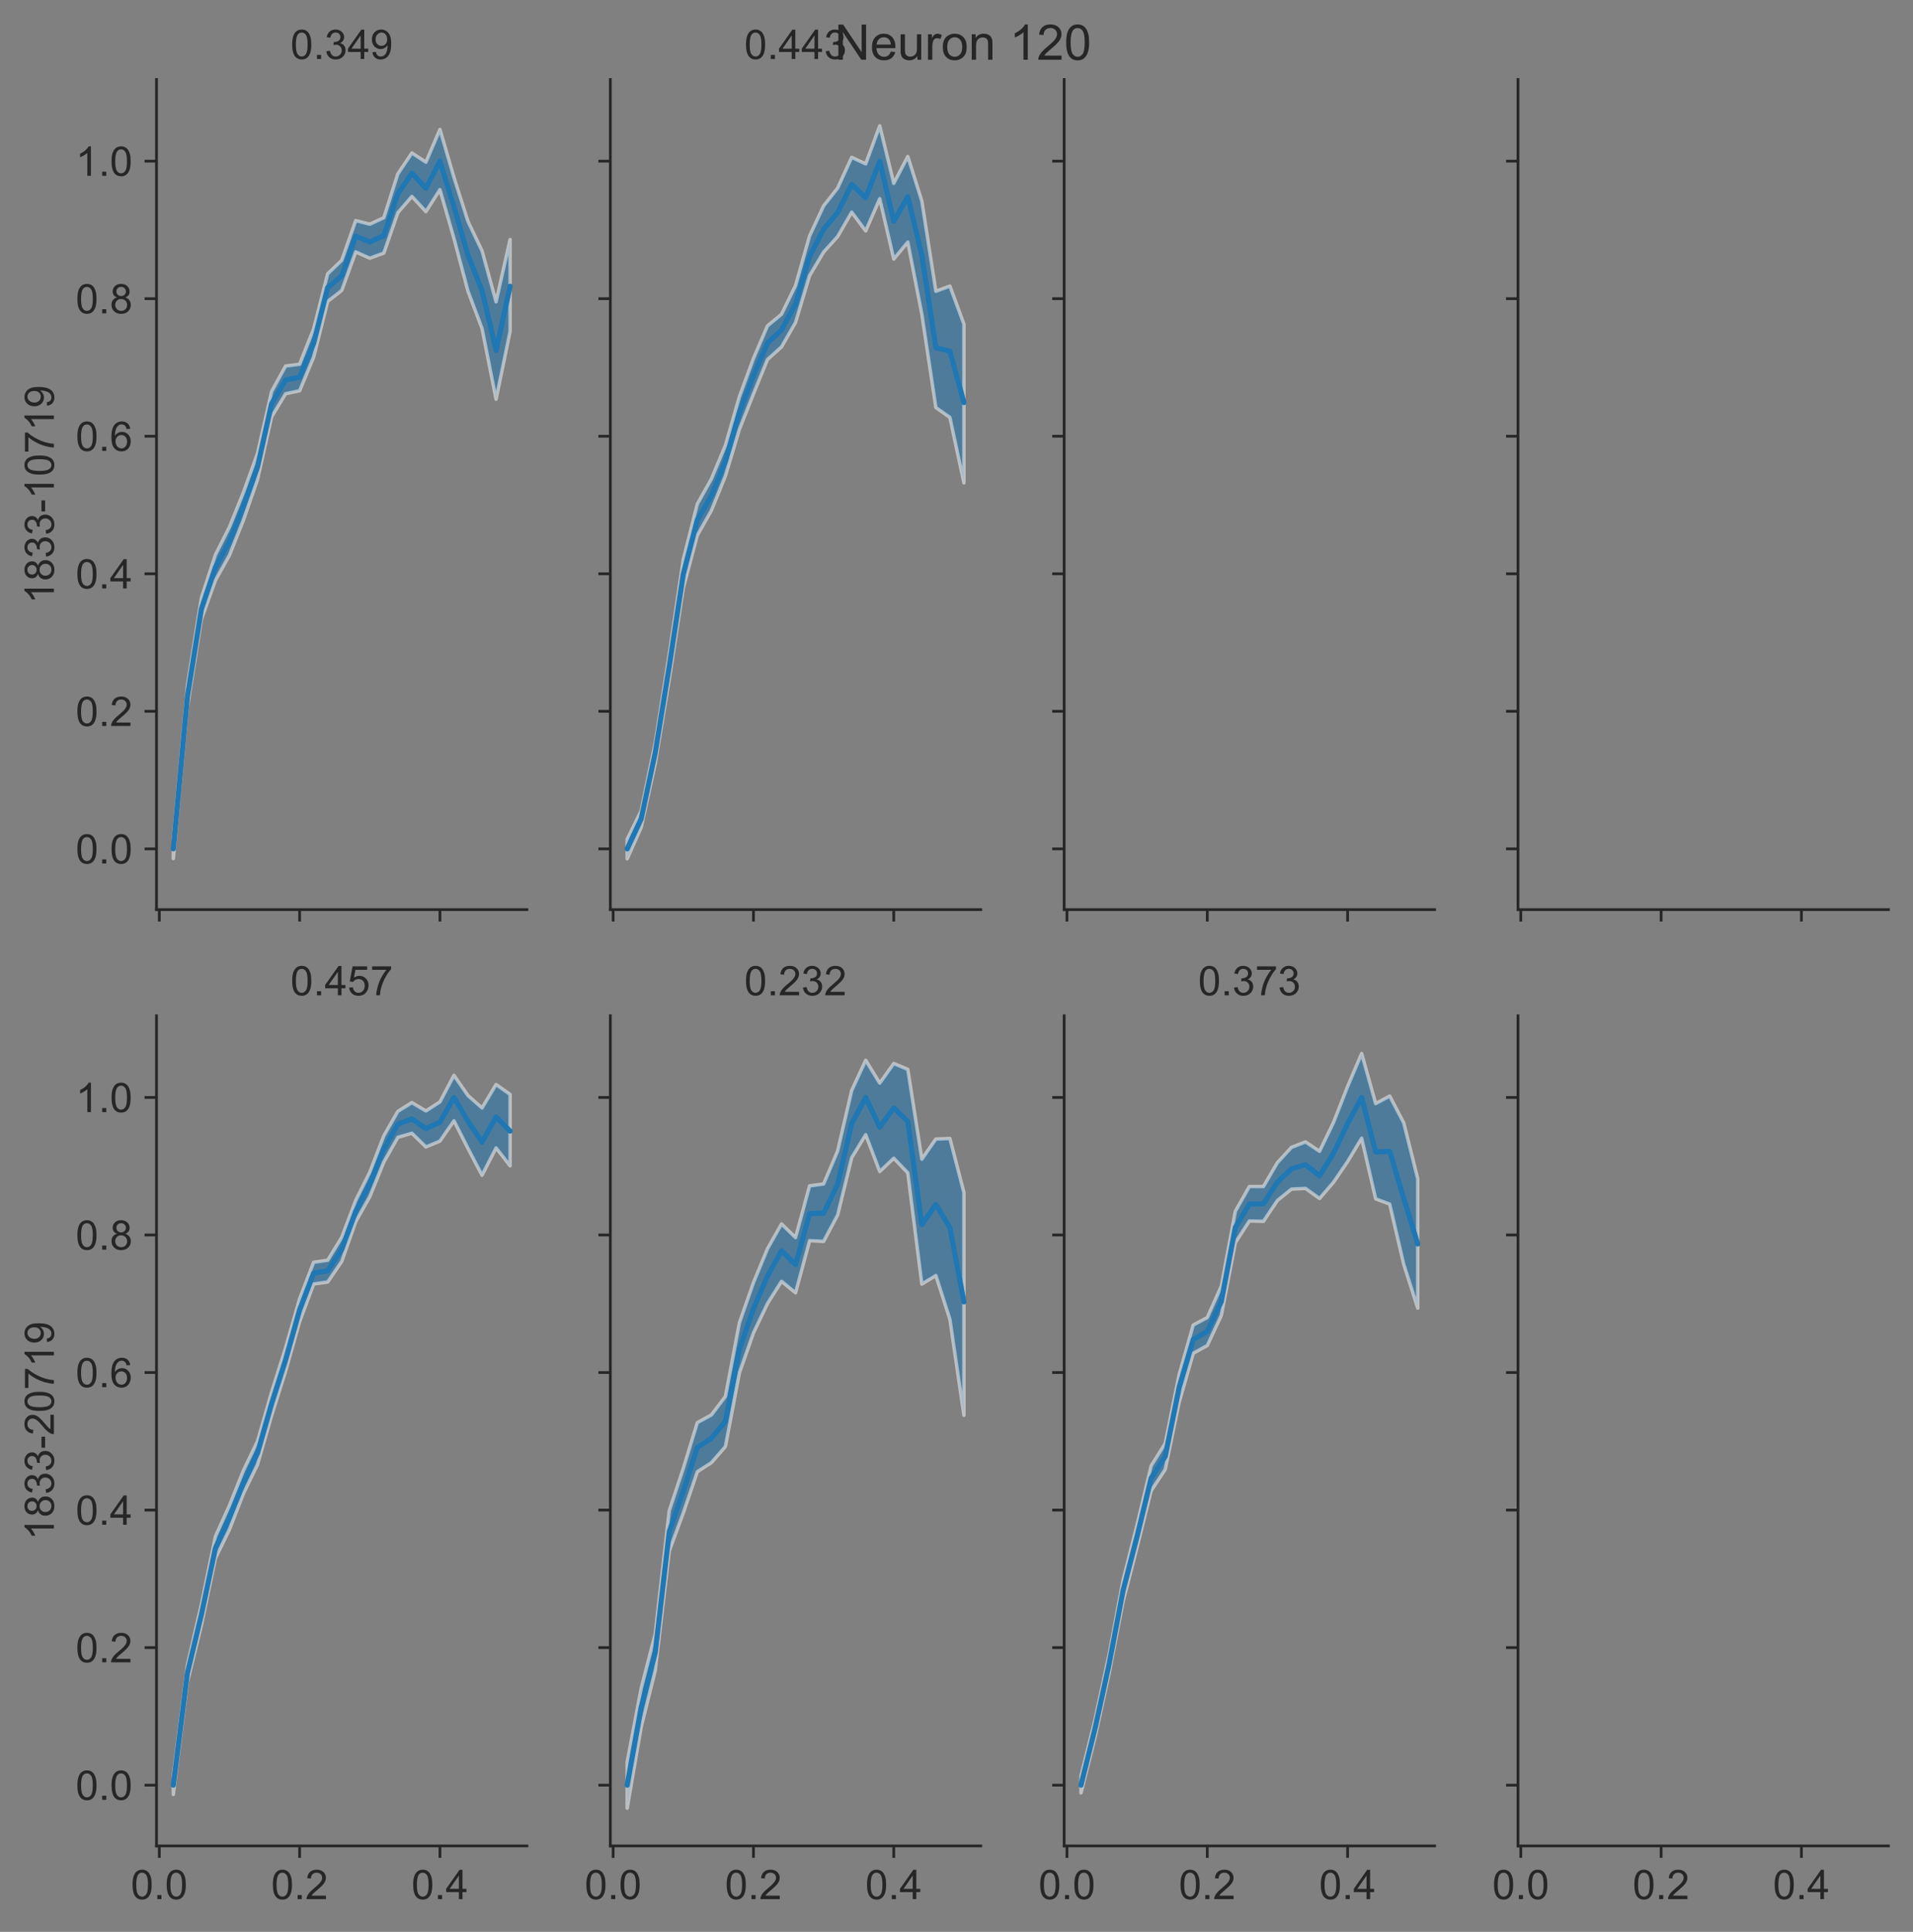 <?xml version="1.0" encoding="utf-8" standalone="no"?>
<!DOCTYPE svg PUBLIC "-//W3C//DTD SVG 1.1//EN"
  "http://www.w3.org/Graphics/SVG/1.1/DTD/svg11.dtd">
<!-- Created with matplotlib (https://matplotlib.org/) -->
<svg height="565.854pt" version="1.1" viewBox="0 0 560.515 565.854" width="560.515pt" xmlns="http://www.w3.org/2000/svg" xmlns:xlink="http://www.w3.org/1999/xlink">
 <rect x="0" y="0" width="560.515" height="565.854" fill="#808080" stroke="none"/>
 <defs>
  <style type="text/css">
*{stroke-linecap:butt;stroke-linejoin:round;}
  </style>
 </defs>
 <g id="figure_1">
  <g id="patch_1">
   <path d="M 0 565.854 
L 560.515 565.854 
L 560.515 0 
L 0 0 
z
" style="fill:none;"/>
  </g>
  <g id="axes_1">
   <g id="patch_2">
    <path d="M 45.854 266.43 
L 154.394 266.43 
L 154.394 23.28 
L 45.854 23.28 
z
" style="fill:none;"/>
   </g>
   <g id="matplotlib.axis_1">
    <g id="xtick_1">
     <g id="line2d_1">
      <defs>
       <path d="M 0 0 
L 0 3.5 
" id="mfa18baadea" style="stroke:#262626;stroke-width:0.8;"/>
      </defs>
      <g>
       <use style="fill:#262626;stroke:#262626;stroke-width:0.8;" x="46.677" xlink:href="#mfa18baadea" y="266.43"/>
      </g>
     </g>
    </g>
    <g id="xtick_2">
     <g id="line2d_2">
      <g>
       <use style="fill:#262626;stroke:#262626;stroke-width:0.8;" x="87.79" xlink:href="#mfa18baadea" y="266.43"/>
      </g>
     </g>
    </g>
    <g id="xtick_3">
     <g id="line2d_3">
      <g>
       <use style="fill:#262626;stroke:#262626;stroke-width:0.8;" x="128.904" xlink:href="#mfa18baadea" y="266.43"/>
      </g>
     </g>
    </g>
   </g>
   <g id="matplotlib.axis_2">
    <g id="ytick_1">
     <g id="line2d_4">
      <defs>
       <path d="M 0 0 
L -3.5 0 
" id="m2b0fa748bd" style="stroke:#262626;stroke-width:0.8;"/>
      </defs>
      <g>
       <use style="fill:#262626;stroke:#262626;stroke-width:0.8;" x="45.854" xlink:href="#m2b0fa748bd" y="248.636"/>
      </g>
     </g>
     <g id="text_1">
      <!-- 0.0 -->
      <defs>
       <path d="M 4.156 35.297 
Q 4.156 48 6.766 55.734 
Q 9.375 63.484 14.516 67.672 
Q 19.672 71.875 27.484 71.875 
Q 33.25 71.875 37.594 69.547 
Q 41.938 67.234 44.766 62.859 
Q 47.609 58.5 49.219 52.219 
Q 50.828 45.953 50.828 35.297 
Q 50.828 22.703 48.234 14.969 
Q 45.656 7.234 40.5 3 
Q 35.359 -1.219 27.484 -1.219 
Q 17.141 -1.219 11.234 6.203 
Q 4.156 15.141 4.156 35.297 
z
M 13.188 35.297 
Q 13.188 17.672 17.312 11.828 
Q 21.438 6 27.484 6 
Q 33.547 6 37.672 11.859 
Q 41.797 17.719 41.797 35.297 
Q 41.797 52.984 37.672 58.781 
Q 33.547 64.594 27.391 64.594 
Q 21.344 64.594 17.719 59.469 
Q 13.188 52.938 13.188 35.297 
z
" id="ArialMT-48"/>
       <path d="M 9.078 0 
L 9.078 10.016 
L 19.094 10.016 
L 19.094 0 
z
" id="ArialMT-46"/>
      </defs>
      <g style="fill:#262626;" transform="translate(22.174 252.931)scale(0.12 -0.12)">
       <use xlink:href="#ArialMT-48"/>
       <use x="55.615" xlink:href="#ArialMT-46"/>
       <use x="83.398" xlink:href="#ArialMT-48"/>
      </g>
     </g>
    </g>
    <g id="ytick_2">
     <g id="line2d_5">
      <g>
       <use style="fill:#262626;stroke:#262626;stroke-width:0.8;" x="45.854" xlink:href="#m2b0fa748bd" y="208.349"/>
      </g>
     </g>
     <g id="text_2">
      <!-- 0.2 -->
      <defs>
       <path d="M 50.344 8.453 
L 50.344 0 
L 3.031 0 
Q 2.938 3.172 4.047 6.109 
Q 5.859 10.938 9.828 15.625 
Q 13.812 20.312 21.344 26.469 
Q 33.016 36.031 37.109 41.625 
Q 41.219 47.219 41.219 52.203 
Q 41.219 57.422 37.469 61 
Q 33.734 64.594 27.734 64.594 
Q 21.391 64.594 17.578 60.781 
Q 13.766 56.984 13.719 50.25 
L 4.688 51.172 
Q 5.609 61.281 11.656 66.578 
Q 17.719 71.875 27.938 71.875 
Q 38.234 71.875 44.234 66.156 
Q 50.25 60.453 50.25 52 
Q 50.25 47.703 48.484 43.547 
Q 46.734 39.406 42.656 34.812 
Q 38.578 30.219 29.109 22.219 
Q 21.188 15.578 18.938 13.203 
Q 16.703 10.844 15.234 8.453 
z
" id="ArialMT-50"/>
      </defs>
      <g style="fill:#262626;" transform="translate(22.174 212.644)scale(0.12 -0.12)">
       <use xlink:href="#ArialMT-48"/>
       <use x="55.615" xlink:href="#ArialMT-46"/>
       <use x="83.398" xlink:href="#ArialMT-50"/>
      </g>
     </g>
    </g>
    <g id="ytick_3">
     <g id="line2d_6">
      <g>
       <use style="fill:#262626;stroke:#262626;stroke-width:0.8;" x="45.854" xlink:href="#m2b0fa748bd" y="168.062"/>
      </g>
     </g>
     <g id="text_3">
      <!-- 0.4 -->
      <defs>
       <path d="M 32.328 0 
L 32.328 17.141 
L 1.266 17.141 
L 1.266 25.203 
L 33.938 71.578 
L 41.109 71.578 
L 41.109 25.203 
L 50.781 25.203 
L 50.781 17.141 
L 41.109 17.141 
L 41.109 0 
z
M 32.328 25.203 
L 32.328 57.469 
L 9.906 25.203 
z
" id="ArialMT-52"/>
      </defs>
      <g style="fill:#262626;" transform="translate(22.174 172.357)scale(0.12 -0.12)">
       <use xlink:href="#ArialMT-48"/>
       <use x="55.615" xlink:href="#ArialMT-46"/>
       <use x="83.398" xlink:href="#ArialMT-52"/>
      </g>
     </g>
    </g>
    <g id="ytick_4">
     <g id="line2d_7">
      <g>
       <use style="fill:#262626;stroke:#262626;stroke-width:0.8;" x="45.854" xlink:href="#m2b0fa748bd" y="127.775"/>
      </g>
     </g>
     <g id="text_4">
      <!-- 0.6 -->
      <defs>
       <path d="M 49.75 54.047 
L 41.016 53.375 
Q 39.844 58.547 37.703 60.891 
Q 34.125 64.656 28.906 64.656 
Q 24.703 64.656 21.531 62.312 
Q 17.391 59.281 14.984 53.469 
Q 12.594 47.656 12.5 36.922 
Q 15.672 41.75 20.266 44.094 
Q 24.859 46.438 29.891 46.438 
Q 38.672 46.438 44.844 39.969 
Q 51.031 33.5 51.031 23.25 
Q 51.031 16.5 48.125 10.719 
Q 45.219 4.938 40.141 1.859 
Q 35.062 -1.219 28.609 -1.219 
Q 17.625 -1.219 10.688 6.859 
Q 3.766 14.938 3.766 33.5 
Q 3.766 54.25 11.422 63.672 
Q 18.109 71.875 29.438 71.875 
Q 37.891 71.875 43.281 67.141 
Q 48.688 62.406 49.75 54.047 
z
M 13.875 23.188 
Q 13.875 18.656 15.797 14.5 
Q 17.719 10.359 21.188 8.172 
Q 24.656 6 28.469 6 
Q 34.031 6 38.031 10.484 
Q 42.047 14.984 42.047 22.703 
Q 42.047 30.125 38.078 34.391 
Q 34.125 38.672 28.125 38.672 
Q 22.172 38.672 18.016 34.391 
Q 13.875 30.125 13.875 23.188 
z
" id="ArialMT-54"/>
      </defs>
      <g style="fill:#262626;" transform="translate(22.174 132.069)scale(0.12 -0.12)">
       <use xlink:href="#ArialMT-48"/>
       <use x="55.615" xlink:href="#ArialMT-46"/>
       <use x="83.398" xlink:href="#ArialMT-54"/>
      </g>
     </g>
    </g>
    <g id="ytick_5">
     <g id="line2d_8">
      <g>
       <use style="fill:#262626;stroke:#262626;stroke-width:0.8;" x="45.854" xlink:href="#m2b0fa748bd" y="87.488"/>
      </g>
     </g>
     <g id="text_5">
      <!-- 0.8 -->
      <defs>
       <path d="M 17.672 38.812 
Q 12.203 40.828 9.562 44.531 
Q 6.938 48.25 6.938 53.422 
Q 6.938 61.234 12.547 66.547 
Q 18.172 71.875 27.484 71.875 
Q 36.859 71.875 42.578 66.422 
Q 48.297 60.984 48.297 53.172 
Q 48.297 48.188 45.672 44.5 
Q 43.062 40.828 37.75 38.812 
Q 44.344 36.672 47.781 31.875 
Q 51.219 27.094 51.219 20.453 
Q 51.219 11.281 44.719 5.031 
Q 38.234 -1.219 27.641 -1.219 
Q 17.047 -1.219 10.547 5.047 
Q 4.047 11.328 4.047 20.703 
Q 4.047 27.688 7.594 32.391 
Q 11.141 37.109 17.672 38.812 
z
M 15.922 53.719 
Q 15.922 48.641 19.188 45.406 
Q 22.469 42.188 27.688 42.188 
Q 32.766 42.188 36.016 45.375 
Q 39.266 48.578 39.266 53.219 
Q 39.266 58.062 35.906 61.359 
Q 32.562 64.656 27.594 64.656 
Q 22.562 64.656 19.234 61.422 
Q 15.922 58.203 15.922 53.719 
z
M 13.094 20.656 
Q 13.094 16.891 14.875 13.375 
Q 16.656 9.859 20.172 7.922 
Q 23.688 6 27.734 6 
Q 34.031 6 38.125 10.047 
Q 42.234 14.109 42.234 20.359 
Q 42.234 26.703 38.016 30.859 
Q 33.797 35.016 27.438 35.016 
Q 21.234 35.016 17.156 30.906 
Q 13.094 26.812 13.094 20.656 
z
" id="ArialMT-56"/>
      </defs>
      <g style="fill:#262626;" transform="translate(22.174 91.782)scale(0.12 -0.12)">
       <use xlink:href="#ArialMT-48"/>
       <use x="55.615" xlink:href="#ArialMT-46"/>
       <use x="83.398" xlink:href="#ArialMT-56"/>
      </g>
     </g>
    </g>
    <g id="ytick_6">
     <g id="line2d_9">
      <g>
       <use style="fill:#262626;stroke:#262626;stroke-width:0.8;" x="45.854" xlink:href="#m2b0fa748bd" y="47.201"/>
      </g>
     </g>
     <g id="text_6">
      <!-- 1.0 -->
      <defs>
       <path d="M 37.25 0 
L 28.469 0 
L 28.469 56 
Q 25.297 52.984 20.141 49.953 
Q 14.984 46.922 10.891 45.406 
L 10.891 53.906 
Q 18.266 57.375 23.781 62.297 
Q 29.297 67.234 31.594 71.875 
L 37.25 71.875 
z
" id="ArialMT-49"/>
      </defs>
      <g style="fill:#262626;" transform="translate(22.174 51.495)scale(0.12 -0.12)">
       <use xlink:href="#ArialMT-49"/>
       <use x="55.615" xlink:href="#ArialMT-46"/>
       <use x="83.398" xlink:href="#ArialMT-48"/>
      </g>
     </g>
    </g>
    <g id="text_7">
     <!-- 1833-10719 -->
     <defs>
      <path d="M 4.203 18.891 
L 12.984 20.062 
Q 14.5 12.594 18.141 9.297 
Q 21.781 6 27 6 
Q 33.203 6 37.469 10.297 
Q 41.75 14.594 41.75 20.953 
Q 41.75 27 37.797 30.922 
Q 33.844 34.859 27.734 34.859 
Q 25.25 34.859 21.531 33.891 
L 22.516 41.609 
Q 23.391 41.5 23.922 41.5 
Q 29.547 41.5 34.031 44.422 
Q 38.531 47.359 38.531 53.469 
Q 38.531 58.297 35.25 61.469 
Q 31.984 64.656 26.812 64.656 
Q 21.688 64.656 18.266 61.422 
Q 14.844 58.203 13.875 51.766 
L 5.078 53.328 
Q 6.688 62.156 12.391 67.016 
Q 18.109 71.875 26.609 71.875 
Q 32.469 71.875 37.391 69.359 
Q 42.328 66.844 44.938 62.5 
Q 47.562 58.156 47.562 53.266 
Q 47.562 48.641 45.062 44.828 
Q 42.578 41.016 37.703 38.766 
Q 44.047 37.312 47.562 32.688 
Q 51.078 28.078 51.078 21.141 
Q 51.078 11.766 44.234 5.25 
Q 37.406 -1.266 26.953 -1.266 
Q 17.531 -1.266 11.297 4.344 
Q 5.078 9.969 4.203 18.891 
z
" id="ArialMT-51"/>
      <path d="M 3.172 21.484 
L 3.172 30.328 
L 30.172 30.328 
L 30.172 21.484 
z
" id="ArialMT-45"/>
      <path d="M 4.734 62.203 
L 4.734 70.656 
L 51.078 70.656 
L 51.078 63.812 
Q 44.234 56.547 37.516 44.484 
Q 30.812 32.422 27.156 19.672 
Q 24.516 10.688 23.781 0 
L 14.75 0 
Q 14.891 8.453 18.062 20.406 
Q 21.234 32.375 27.172 43.484 
Q 33.109 54.594 39.797 62.203 
z
" id="ArialMT-55"/>
      <path d="M 5.469 16.547 
L 13.922 17.328 
Q 14.984 11.375 18.016 8.688 
Q 21.047 6 25.781 6 
Q 29.828 6 32.875 7.859 
Q 35.938 9.719 37.891 12.812 
Q 39.844 15.922 41.156 21.188 
Q 42.484 26.469 42.484 31.938 
Q 42.484 32.516 42.438 33.688 
Q 39.797 29.5 35.234 26.875 
Q 30.672 24.266 25.344 24.266 
Q 16.453 24.266 10.297 30.703 
Q 4.156 37.156 4.156 47.703 
Q 4.156 58.594 10.578 65.234 
Q 17 71.875 26.656 71.875 
Q 33.641 71.875 39.422 68.109 
Q 45.219 64.359 48.219 57.391 
Q 51.219 50.438 51.219 37.25 
Q 51.219 23.531 48.234 15.406 
Q 45.266 7.281 39.375 3.031 
Q 33.5 -1.219 25.594 -1.219 
Q 17.188 -1.219 11.859 3.438 
Q 6.547 8.109 5.469 16.547 
z
M 41.453 48.141 
Q 41.453 55.719 37.422 60.156 
Q 33.406 64.594 27.734 64.594 
Q 21.875 64.594 17.531 59.812 
Q 13.188 55.031 13.188 47.406 
Q 13.188 40.578 17.312 36.297 
Q 21.438 32.031 27.484 32.031 
Q 33.594 32.031 37.516 36.297 
Q 41.453 40.578 41.453 48.141 
z
" id="ArialMT-57"/>
     </defs>
     <g style="fill:#262626;" transform="translate(15.789 176.882)rotate(-90)scale(0.12 -0.12)">
      <use xlink:href="#ArialMT-49"/>
      <use x="55.615" xlink:href="#ArialMT-56"/>
      <use x="111.23" xlink:href="#ArialMT-51"/>
      <use x="166.846" xlink:href="#ArialMT-51"/>
      <use x="222.461" xlink:href="#ArialMT-45"/>
      <use x="255.762" xlink:href="#ArialMT-49"/>
      <use x="311.377" xlink:href="#ArialMT-48"/>
      <use x="366.992" xlink:href="#ArialMT-55"/>
      <use x="422.607" xlink:href="#ArialMT-49"/>
      <use x="478.223" xlink:href="#ArialMT-57"/>
     </g>
    </g>
   </g>
   <g id="PolyCollection_1">
    <defs>
     <path d="M 50.788 -320.18 
L 50.788 -314.364 
L 54.899 -358.695 
L 59.011 -384.449 
L 63.122 -395.893 
L 67.233 -403.235 
L 71.345 -413.571 
L 75.456 -425.418 
L 79.568 -443.745 
L 83.679 -450.519 
L 87.79 -451.398 
L 91.902 -461.255 
L 96.013 -477.574 
L 100.124 -480.774 
L 104.236 -492.07 
L 108.347 -490.223 
L 112.458 -491.73 
L 116.57 -503.563 
L 120.681 -508.324 
L 124.793 -503.88 
L 128.904 -510.314 
L 133.015 -496.021 
L 137.127 -480.549 
L 141.238 -469.633 
L 145.349 -448.915 
L 149.461 -468.809 
L 149.461 -495.693 
L 149.461 -495.693 
L 145.349 -477.449 
L 141.238 -492.373 
L 137.127 -500.963 
L 133.015 -513.861 
L 128.904 -527.933 
L 124.793 -518.35 
L 120.681 -521.039 
L 116.57 -514.92 
L 112.458 -502.076 
L 108.347 -500.183 
L 104.236 -501.235 
L 100.124 -489.601 
L 96.013 -485.666 
L 91.902 -469.555 
L 87.79 -459.169 
L 83.679 -458.637 
L 79.568 -451.144 
L 75.456 -433.062 
L 71.345 -421.675 
L 67.233 -411.484 
L 63.122 -403.359 
L 59.011 -390.741 
L 54.899 -364.942 
L 50.788 -320.18 
z
" id="m9101ae2ea9" style="stroke:#ffffff;stroke-opacity:0.5;"/>
    </defs>
    <g clip-path="url(#p9e7a668faa)">
     <use style="fill:#1f77b4;fill-opacity:0.5;stroke:#ffffff;stroke-opacity:0.5;" x="0" xlink:href="#m9101ae2ea9" y="565.854"/>
    </g>
   </g>
   <g id="line2d_10">
    <path clip-path="url(#p9e7a668faa)" d="M 50.788 248.636 
L 54.899 204.126 
L 59.011 178.366 
L 63.122 166.186 
L 67.233 158.548 
L 71.345 148.221 
L 75.456 136.773 
L 79.568 118.279 
L 83.679 111.302 
L 87.79 110.495 
L 91.902 100.536 
L 96.013 84.219 
L 100.124 80.779 
L 104.236 69.195 
L 108.347 70.863 
L 112.458 69.043 
L 116.57 56.756 
L 120.681 50.699 
L 124.793 55.17 
L 128.904 47.201 
L 133.015 60.554 
L 137.127 74.85 
L 141.238 85.073 
L 145.349 102.652 
L 149.461 83.84 
" style="fill:none;stroke:#1f77b4;stroke-linecap:round;stroke-width:1.5;"/>
   </g>
   <g id="patch_3">
    <path d="M 45.854 266.43 
L 45.854 23.28 
" style="fill:none;stroke:#262626;stroke-linecap:square;stroke-linejoin:miter;stroke-width:0.8;"/>
   </g>
   <g id="patch_4">
    <path d="M 45.854 266.43 
L 154.394 266.43 
" style="fill:none;stroke:#262626;stroke-linecap:square;stroke-linejoin:miter;stroke-width:0.8;"/>
   </g>
   <g id="text_8">
    <!-- 0.349 -->
    <g style="fill:#262626;" transform="translate(85.111 17.28)scale(0.12 -0.12)">
     <use xlink:href="#ArialMT-48"/>
     <use x="55.615" xlink:href="#ArialMT-46"/>
     <use x="83.398" xlink:href="#ArialMT-51"/>
     <use x="139.014" xlink:href="#ArialMT-52"/>
     <use x="194.629" xlink:href="#ArialMT-57"/>
    </g>
   </g>
  </g>
  <g id="axes_2">
   <g id="patch_5">
    <path d="M 178.828 266.43 
L 287.368 266.43 
L 287.368 23.28 
L 178.828 23.28 
z
" style="fill:none;"/>
   </g>
   <g id="matplotlib.axis_3">
    <g id="xtick_4">
     <g id="line2d_11">
      <g>
       <use style="fill:#262626;stroke:#262626;stroke-width:0.8;" x="179.65" xlink:href="#mfa18baadea" y="266.43"/>
      </g>
     </g>
    </g>
    <g id="xtick_5">
     <g id="line2d_12">
      <g>
       <use style="fill:#262626;stroke:#262626;stroke-width:0.8;" x="220.764" xlink:href="#mfa18baadea" y="266.43"/>
      </g>
     </g>
    </g>
    <g id="xtick_6">
     <g id="line2d_13">
      <g>
       <use style="fill:#262626;stroke:#262626;stroke-width:0.8;" x="261.878" xlink:href="#mfa18baadea" y="266.43"/>
      </g>
     </g>
    </g>
   </g>
   <g id="matplotlib.axis_4">
    <g id="ytick_7">
     <g id="line2d_14">
      <g>
       <use style="fill:#262626;stroke:#262626;stroke-width:0.8;" x="178.828" xlink:href="#m2b0fa748bd" y="248.636"/>
      </g>
     </g>
    </g>
    <g id="ytick_8">
     <g id="line2d_15">
      <g>
       <use style="fill:#262626;stroke:#262626;stroke-width:0.8;" x="178.828" xlink:href="#m2b0fa748bd" y="208.349"/>
      </g>
     </g>
    </g>
    <g id="ytick_9">
     <g id="line2d_16">
      <g>
       <use style="fill:#262626;stroke:#262626;stroke-width:0.8;" x="178.828" xlink:href="#m2b0fa748bd" y="168.062"/>
      </g>
     </g>
    </g>
    <g id="ytick_10">
     <g id="line2d_17">
      <g>
       <use style="fill:#262626;stroke:#262626;stroke-width:0.8;" x="178.828" xlink:href="#m2b0fa748bd" y="127.775"/>
      </g>
     </g>
    </g>
    <g id="ytick_11">
     <g id="line2d_18">
      <g>
       <use style="fill:#262626;stroke:#262626;stroke-width:0.8;" x="178.828" xlink:href="#m2b0fa748bd" y="87.488"/>
      </g>
     </g>
    </g>
    <g id="ytick_12">
     <g id="line2d_19">
      <g>
       <use style="fill:#262626;stroke:#262626;stroke-width:0.8;" x="178.828" xlink:href="#m2b0fa748bd" y="47.201"/>
      </g>
     </g>
    </g>
   </g>
   <g id="PolyCollection_2">
    <defs>
     <path d="M 183.762 -320.012 
L 183.762 -314.301 
L 187.873 -323.54 
L 191.984 -342.182 
L 196.096 -366.884 
L 200.207 -393.625 
L 204.319 -409.055 
L 208.43 -416.321 
L 212.541 -426.438 
L 216.653 -440.114 
L 220.764 -450.496 
L 224.875 -460.558 
L 228.987 -464.247 
L 233.098 -471.424 
L 237.209 -485.13 
L 241.321 -492.03 
L 245.432 -496.569 
L 249.544 -503.696 
L 253.655 -498.221 
L 257.766 -507.653 
L 261.878 -489.972 
L 265.989 -494.948 
L 270.1 -473.833 
L 274.212 -446.482 
L 278.323 -443.586 
L 282.434 -424.406 
L 282.434 -470.892 
L 282.434 -470.892 
L 278.323 -482.067 
L 274.212 -480.528 
L 270.1 -506.959 
L 265.989 -519.999 
L 261.878 -512.148 
L 257.766 -528.985 
L 253.655 -517.856 
L 249.544 -519.762 
L 245.432 -510.757 
L 241.321 -505.549 
L 237.209 -496.72 
L 233.098 -482.223 
L 228.987 -473.791 
L 224.875 -470.411 
L 220.764 -460.839 
L 216.653 -449.68 
L 212.541 -435.371 
L 208.43 -425.544 
L 204.319 -418.22 
L 200.207 -401.992 
L 196.096 -374.251 
L 191.984 -348.31 
L 187.873 -328.436 
L 183.762 -320.012 
z
" id="ma162f85567" style="stroke:#ffffff;stroke-opacity:0.5;"/>
    </defs>
    <g clip-path="url(#pc5b05f1e20)">
     <use style="fill:#1f77b4;fill-opacity:0.5;stroke:#ffffff;stroke-opacity:0.5;" x="0" xlink:href="#ma162f85567" y="565.854"/>
    </g>
   </g>
   <g id="line2d_20">
    <path clip-path="url(#pc5b05f1e20)" d="M 183.762 248.636 
L 187.873 239.841 
L 191.984 220.464 
L 196.096 195.155 
L 200.207 168.175 
L 204.319 152.295 
L 208.43 145.185 
L 212.541 135.048 
L 216.653 120.871 
L 220.764 109.975 
L 224.875 100.483 
L 228.987 96.651 
L 233.098 89.039 
L 237.209 75.085 
L 241.321 67.159 
L 245.432 62.237 
L 249.544 53.987 
L 253.655 57.928 
L 257.766 47.201 
L 261.878 64.827 
L 265.989 57.622 
L 270.1 74.741 
L 274.212 101.849 
L 278.323 102.899 
L 282.434 117.92 
" style="fill:none;stroke:#1f77b4;stroke-linecap:round;stroke-width:1.5;"/>
   </g>
   <g id="patch_6">
    <path d="M 178.828 266.43 
L 178.828 23.28 
" style="fill:none;stroke:#262626;stroke-linecap:square;stroke-linejoin:miter;stroke-width:0.8;"/>
   </g>
   <g id="patch_7">
    <path d="M 178.828 266.43 
L 287.368 266.43 
" style="fill:none;stroke:#262626;stroke-linecap:square;stroke-linejoin:miter;stroke-width:0.8;"/>
   </g>
   <g id="text_9">
    <!-- 0.443 -->
    <g style="fill:#262626;" transform="translate(218.085 17.28)scale(0.12 -0.12)">
     <use xlink:href="#ArialMT-48"/>
     <use x="55.615" xlink:href="#ArialMT-46"/>
     <use x="83.398" xlink:href="#ArialMT-52"/>
     <use x="139.014" xlink:href="#ArialMT-52"/>
     <use x="194.629" xlink:href="#ArialMT-51"/>
    </g>
   </g>
  </g>
  <g id="axes_3">
   <g id="patch_8">
    <path d="M 311.802 266.43 
L 420.342 266.43 
L 420.342 23.28 
L 311.802 23.28 
z
" style="fill:none;"/>
   </g>
   <g id="matplotlib.axis_5">
    <g id="xtick_7">
     <g id="line2d_21">
      <g>
       <use style="fill:#262626;stroke:#262626;stroke-width:0.8;" x="312.624" xlink:href="#mfa18baadea" y="266.43"/>
      </g>
     </g>
    </g>
    <g id="xtick_8">
     <g id="line2d_22">
      <g>
       <use style="fill:#262626;stroke:#262626;stroke-width:0.8;" x="353.738" xlink:href="#mfa18baadea" y="266.43"/>
      </g>
     </g>
    </g>
    <g id="xtick_9">
     <g id="line2d_23">
      <g>
       <use style="fill:#262626;stroke:#262626;stroke-width:0.8;" x="394.851" xlink:href="#mfa18baadea" y="266.43"/>
      </g>
     </g>
    </g>
   </g>
   <g id="matplotlib.axis_6">
    <g id="ytick_13">
     <g id="line2d_24">
      <g>
       <use style="fill:#262626;stroke:#262626;stroke-width:0.8;" x="311.802" xlink:href="#m2b0fa748bd" y="248.636"/>
      </g>
     </g>
    </g>
    <g id="ytick_14">
     <g id="line2d_25">
      <g>
       <use style="fill:#262626;stroke:#262626;stroke-width:0.8;" x="311.802" xlink:href="#m2b0fa748bd" y="208.349"/>
      </g>
     </g>
    </g>
    <g id="ytick_15">
     <g id="line2d_26">
      <g>
       <use style="fill:#262626;stroke:#262626;stroke-width:0.8;" x="311.802" xlink:href="#m2b0fa748bd" y="168.062"/>
      </g>
     </g>
    </g>
    <g id="ytick_16">
     <g id="line2d_27">
      <g>
       <use style="fill:#262626;stroke:#262626;stroke-width:0.8;" x="311.802" xlink:href="#m2b0fa748bd" y="127.775"/>
      </g>
     </g>
    </g>
    <g id="ytick_17">
     <g id="line2d_28">
      <g>
       <use style="fill:#262626;stroke:#262626;stroke-width:0.8;" x="311.802" xlink:href="#m2b0fa748bd" y="87.488"/>
      </g>
     </g>
    </g>
    <g id="ytick_18">
     <g id="line2d_29">
      <g>
       <use style="fill:#262626;stroke:#262626;stroke-width:0.8;" x="311.802" xlink:href="#m2b0fa748bd" y="47.201"/>
      </g>
     </g>
    </g>
   </g>
   <g id="patch_9">
    <path d="M 311.802 266.43 
L 311.802 23.28 
" style="fill:none;stroke:#262626;stroke-linecap:square;stroke-linejoin:miter;stroke-width:0.8;"/>
   </g>
   <g id="patch_10">
    <path d="M 311.802 266.43 
L 420.342 266.43 
" style="fill:none;stroke:#262626;stroke-linecap:square;stroke-linejoin:miter;stroke-width:0.8;"/>
   </g>
  </g>
  <g id="axes_4">
   <g id="patch_11">
    <path d="M 444.775 266.43 
L 553.315 266.43 
L 553.315 23.28 
L 444.775 23.28 
z
" style="fill:none;"/>
   </g>
   <g id="matplotlib.axis_7">
    <g id="xtick_10">
     <g id="line2d_30">
      <g>
       <use style="fill:#262626;stroke:#262626;stroke-width:0.8;" x="445.598" xlink:href="#mfa18baadea" y="266.43"/>
      </g>
     </g>
    </g>
    <g id="xtick_11">
     <g id="line2d_31">
      <g>
       <use style="fill:#262626;stroke:#262626;stroke-width:0.8;" x="486.711" xlink:href="#mfa18baadea" y="266.43"/>
      </g>
     </g>
    </g>
    <g id="xtick_12">
     <g id="line2d_32">
      <g>
       <use style="fill:#262626;stroke:#262626;stroke-width:0.8;" x="527.825" xlink:href="#mfa18baadea" y="266.43"/>
      </g>
     </g>
    </g>
   </g>
   <g id="matplotlib.axis_8">
    <g id="ytick_19">
     <g id="line2d_33">
      <g>
       <use style="fill:#262626;stroke:#262626;stroke-width:0.8;" x="444.775" xlink:href="#m2b0fa748bd" y="248.636"/>
      </g>
     </g>
    </g>
    <g id="ytick_20">
     <g id="line2d_34">
      <g>
       <use style="fill:#262626;stroke:#262626;stroke-width:0.8;" x="444.775" xlink:href="#m2b0fa748bd" y="208.349"/>
      </g>
     </g>
    </g>
    <g id="ytick_21">
     <g id="line2d_35">
      <g>
       <use style="fill:#262626;stroke:#262626;stroke-width:0.8;" x="444.775" xlink:href="#m2b0fa748bd" y="168.062"/>
      </g>
     </g>
    </g>
    <g id="ytick_22">
     <g id="line2d_36">
      <g>
       <use style="fill:#262626;stroke:#262626;stroke-width:0.8;" x="444.775" xlink:href="#m2b0fa748bd" y="127.775"/>
      </g>
     </g>
    </g>
    <g id="ytick_23">
     <g id="line2d_37">
      <g>
       <use style="fill:#262626;stroke:#262626;stroke-width:0.8;" x="444.775" xlink:href="#m2b0fa748bd" y="87.488"/>
      </g>
     </g>
    </g>
    <g id="ytick_24">
     <g id="line2d_38">
      <g>
       <use style="fill:#262626;stroke:#262626;stroke-width:0.8;" x="444.775" xlink:href="#m2b0fa748bd" y="47.201"/>
      </g>
     </g>
    </g>
   </g>
   <g id="patch_12">
    <path d="M 444.775 266.43 
L 444.775 23.28 
" style="fill:none;stroke:#262626;stroke-linecap:square;stroke-linejoin:miter;stroke-width:0.8;"/>
   </g>
   <g id="patch_13">
    <path d="M 444.775 266.43 
L 553.315 266.43 
" style="fill:none;stroke:#262626;stroke-linecap:square;stroke-linejoin:miter;stroke-width:0.8;"/>
   </g>
  </g>
  <g id="axes_5">
   <g id="patch_14">
    <path d="M 45.854 540.68 
L 154.394 540.68 
L 154.394 297.53 
L 45.854 297.53 
z
" style="fill:none;"/>
   </g>
   <g id="matplotlib.axis_9">
    <g id="xtick_13">
     <g id="line2d_39">
      <g>
       <use style="fill:#262626;stroke:#262626;stroke-width:0.8;" x="46.677" xlink:href="#mfa18baadea" y="540.68"/>
      </g>
     </g>
     <g id="text_10">
      <!-- 0.0 -->
      <g style="fill:#262626;" transform="translate(38.337 556.269)scale(0.12 -0.12)">
       <use xlink:href="#ArialMT-48"/>
       <use x="55.615" xlink:href="#ArialMT-46"/>
       <use x="83.398" xlink:href="#ArialMT-48"/>
      </g>
     </g>
    </g>
    <g id="xtick_14">
     <g id="line2d_40">
      <g>
       <use style="fill:#262626;stroke:#262626;stroke-width:0.8;" x="87.79" xlink:href="#mfa18baadea" y="540.68"/>
      </g>
     </g>
     <g id="text_11">
      <!-- 0.2 -->
      <g style="fill:#262626;" transform="translate(79.45 556.269)scale(0.12 -0.12)">
       <use xlink:href="#ArialMT-48"/>
       <use x="55.615" xlink:href="#ArialMT-46"/>
       <use x="83.398" xlink:href="#ArialMT-50"/>
      </g>
     </g>
    </g>
    <g id="xtick_15">
     <g id="line2d_41">
      <g>
       <use style="fill:#262626;stroke:#262626;stroke-width:0.8;" x="128.904" xlink:href="#mfa18baadea" y="540.68"/>
      </g>
     </g>
     <g id="text_12">
      <!-- 0.4 -->
      <g style="fill:#262626;" transform="translate(120.564 556.269)scale(0.12 -0.12)">
       <use xlink:href="#ArialMT-48"/>
       <use x="55.615" xlink:href="#ArialMT-46"/>
       <use x="83.398" xlink:href="#ArialMT-52"/>
      </g>
     </g>
    </g>
   </g>
   <g id="matplotlib.axis_10">
    <g id="ytick_25">
     <g id="line2d_42">
      <g>
       <use style="fill:#262626;stroke:#262626;stroke-width:0.8;" x="45.854" xlink:href="#m2b0fa748bd" y="522.886"/>
      </g>
     </g>
     <g id="text_13">
      <!-- 0.0 -->
      <g style="fill:#262626;" transform="translate(22.174 527.181)scale(0.12 -0.12)">
       <use xlink:href="#ArialMT-48"/>
       <use x="55.615" xlink:href="#ArialMT-46"/>
       <use x="83.398" xlink:href="#ArialMT-48"/>
      </g>
     </g>
    </g>
    <g id="ytick_26">
     <g id="line2d_43">
      <g>
       <use style="fill:#262626;stroke:#262626;stroke-width:0.8;" x="45.854" xlink:href="#m2b0fa748bd" y="482.599"/>
      </g>
     </g>
     <g id="text_14">
      <!-- 0.2 -->
      <g style="fill:#262626;" transform="translate(22.174 486.894)scale(0.12 -0.12)">
       <use xlink:href="#ArialMT-48"/>
       <use x="55.615" xlink:href="#ArialMT-46"/>
       <use x="83.398" xlink:href="#ArialMT-50"/>
      </g>
     </g>
    </g>
    <g id="ytick_27">
     <g id="line2d_44">
      <g>
       <use style="fill:#262626;stroke:#262626;stroke-width:0.8;" x="45.854" xlink:href="#m2b0fa748bd" y="442.312"/>
      </g>
     </g>
     <g id="text_15">
      <!-- 0.4 -->
      <g style="fill:#262626;" transform="translate(22.174 446.607)scale(0.12 -0.12)">
       <use xlink:href="#ArialMT-48"/>
       <use x="55.615" xlink:href="#ArialMT-46"/>
       <use x="83.398" xlink:href="#ArialMT-52"/>
      </g>
     </g>
    </g>
    <g id="ytick_28">
     <g id="line2d_45">
      <g>
       <use style="fill:#262626;stroke:#262626;stroke-width:0.8;" x="45.854" xlink:href="#m2b0fa748bd" y="402.025"/>
      </g>
     </g>
     <g id="text_16">
      <!-- 0.6 -->
      <g style="fill:#262626;" transform="translate(22.174 406.319)scale(0.12 -0.12)">
       <use xlink:href="#ArialMT-48"/>
       <use x="55.615" xlink:href="#ArialMT-46"/>
       <use x="83.398" xlink:href="#ArialMT-54"/>
      </g>
     </g>
    </g>
    <g id="ytick_29">
     <g id="line2d_46">
      <g>
       <use style="fill:#262626;stroke:#262626;stroke-width:0.8;" x="45.854" xlink:href="#m2b0fa748bd" y="361.738"/>
      </g>
     </g>
     <g id="text_17">
      <!-- 0.8 -->
      <g style="fill:#262626;" transform="translate(22.174 366.032)scale(0.12 -0.12)">
       <use xlink:href="#ArialMT-48"/>
       <use x="55.615" xlink:href="#ArialMT-46"/>
       <use x="83.398" xlink:href="#ArialMT-56"/>
      </g>
     </g>
    </g>
    <g id="ytick_30">
     <g id="line2d_47">
      <g>
       <use style="fill:#262626;stroke:#262626;stroke-width:0.8;" x="45.854" xlink:href="#m2b0fa748bd" y="321.451"/>
      </g>
     </g>
     <g id="text_18">
      <!-- 1.0 -->
      <g style="fill:#262626;" transform="translate(22.174 325.745)scale(0.12 -0.12)">
       <use xlink:href="#ArialMT-49"/>
       <use x="55.615" xlink:href="#ArialMT-46"/>
       <use x="83.398" xlink:href="#ArialMT-48"/>
      </g>
     </g>
    </g>
    <g id="text_19">
     <!-- 1833-20719 -->
     <g style="fill:#262626;" transform="translate(15.789 451.132)rotate(-90)scale(0.12 -0.12)">
      <use xlink:href="#ArialMT-49"/>
      <use x="55.615" xlink:href="#ArialMT-56"/>
      <use x="111.23" xlink:href="#ArialMT-51"/>
      <use x="166.846" xlink:href="#ArialMT-51"/>
      <use x="222.461" xlink:href="#ArialMT-45"/>
      <use x="255.762" xlink:href="#ArialMT-50"/>
      <use x="311.377" xlink:href="#ArialMT-48"/>
      <use x="366.992" xlink:href="#ArialMT-55"/>
      <use x="422.607" xlink:href="#ArialMT-49"/>
      <use x="478.223" xlink:href="#ArialMT-57"/>
     </g>
    </g>
   </g>
   <g id="PolyCollection_3">
    <defs>
     <path d="M 50.788 -45.787 
L 50.788 -40.254 
L 54.899 -73.087 
L 59.011 -89.874 
L 63.122 -109.445 
L 67.233 -117.868 
L 71.345 -128.425 
L 75.456 -136.882 
L 79.568 -151.171 
L 83.679 -164.19 
L 87.79 -178.739 
L 91.902 -189.763 
L 96.013 -190.345 
L 100.124 -196.349 
L 104.236 -208.049 
L 108.347 -215.337 
L 112.458 -225.479 
L 116.57 -232.718 
L 120.681 -233.922 
L 124.793 -229.912 
L 128.904 -231.627 
L 133.015 -237.567 
L 137.127 -229.444 
L 141.238 -221.615 
L 145.349 -229.635 
L 149.461 -224.371 
L 149.461 -245.294 
L 149.461 -245.294 
L 145.349 -248.197 
L 141.238 -241.315 
L 137.127 -244.942 
L 133.015 -250.878 
L 128.904 -243.091 
L 124.793 -240.447 
L 120.681 -242.89 
L 116.57 -240.321 
L 112.458 -233.157 
L 108.347 -222.511 
L 104.236 -214.266 
L 100.124 -203.413 
L 96.013 -196.704 
L 91.902 -196.138 
L 87.79 -185.444 
L 83.679 -171.098 
L 79.568 -158.046 
L 75.456 -143.698 
L 71.345 -135.182 
L 67.233 -124.9 
L 63.122 -115.814 
L 59.011 -95.902 
L 54.899 -78.081 
L 50.788 -45.787 
z
" id="maf03a83a73" style="stroke:#ffffff;stroke-opacity:0.5;"/>
    </defs>
    <g clip-path="url(#pa2b6bf0cb2)">
     <use style="fill:#1f77b4;fill-opacity:0.5;stroke:#ffffff;stroke-opacity:0.5;" x="0" xlink:href="#maf03a83a73" y="565.854"/>
    </g>
   </g>
   <g id="line2d_48">
    <path clip-path="url(#pa2b6bf0cb2)" d="M 50.788 522.886 
L 54.899 490.111 
L 59.011 472.956 
L 63.122 453.449 
L 67.233 444.423 
L 71.345 434.338 
L 75.456 425.571 
L 79.568 411.207 
L 83.679 398.327 
L 87.79 383.681 
L 91.902 372.929 
L 96.013 372.219 
L 100.124 365.891 
L 104.236 354.825 
L 108.347 346.773 
L 112.458 336.618 
L 116.57 329.285 
L 120.681 327.729 
L 124.793 330.562 
L 128.904 328.711 
L 133.015 321.451 
L 137.127 328.449 
L 141.238 334.502 
L 145.349 327.164 
L 149.461 331.31 
" style="fill:none;stroke:#1f77b4;stroke-linecap:round;stroke-width:1.5;"/>
   </g>
   <g id="patch_15">
    <path d="M 45.854 540.68 
L 45.854 297.53 
" style="fill:none;stroke:#262626;stroke-linecap:square;stroke-linejoin:miter;stroke-width:0.8;"/>
   </g>
   <g id="patch_16">
    <path d="M 45.854 540.68 
L 154.394 540.68 
" style="fill:none;stroke:#262626;stroke-linecap:square;stroke-linejoin:miter;stroke-width:0.8;"/>
   </g>
   <g id="text_20">
    <!-- 0.457 -->
    <defs>
     <path d="M 4.156 18.75 
L 13.375 19.531 
Q 14.406 12.797 18.141 9.391 
Q 21.875 6 27.156 6 
Q 33.5 6 37.891 10.781 
Q 42.281 15.578 42.281 23.484 
Q 42.281 31 38.062 35.344 
Q 33.844 39.703 27 39.703 
Q 22.75 39.703 19.328 37.766 
Q 15.922 35.844 13.969 32.766 
L 5.719 33.844 
L 12.641 70.609 
L 48.25 70.609 
L 48.25 62.203 
L 19.672 62.203 
L 15.828 42.969 
Q 22.266 47.469 29.344 47.469 
Q 38.719 47.469 45.156 40.969 
Q 51.609 34.469 51.609 24.266 
Q 51.609 14.547 45.953 7.469 
Q 39.062 -1.219 27.156 -1.219 
Q 17.391 -1.219 11.203 4.25 
Q 5.031 9.719 4.156 18.75 
z
" id="ArialMT-53"/>
    </defs>
    <g style="fill:#262626;" transform="translate(85.111 291.53)scale(0.12 -0.12)">
     <use xlink:href="#ArialMT-48"/>
     <use x="55.615" xlink:href="#ArialMT-46"/>
     <use x="83.398" xlink:href="#ArialMT-52"/>
     <use x="139.014" xlink:href="#ArialMT-53"/>
     <use x="194.629" xlink:href="#ArialMT-55"/>
    </g>
   </g>
  </g>
  <g id="axes_6">
   <g id="patch_17">
    <path d="M 178.828 540.68 
L 287.368 540.68 
L 287.368 297.53 
L 178.828 297.53 
z
" style="fill:none;"/>
   </g>
   <g id="matplotlib.axis_11">
    <g id="xtick_16">
     <g id="line2d_49">
      <g>
       <use style="fill:#262626;stroke:#262626;stroke-width:0.8;" x="179.65" xlink:href="#mfa18baadea" y="540.68"/>
      </g>
     </g>
     <g id="text_21">
      <!-- 0.0 -->
      <g style="fill:#262626;" transform="translate(171.31 556.269)scale(0.12 -0.12)">
       <use xlink:href="#ArialMT-48"/>
       <use x="55.615" xlink:href="#ArialMT-46"/>
       <use x="83.398" xlink:href="#ArialMT-48"/>
      </g>
     </g>
    </g>
    <g id="xtick_17">
     <g id="line2d_50">
      <g>
       <use style="fill:#262626;stroke:#262626;stroke-width:0.8;" x="220.764" xlink:href="#mfa18baadea" y="540.68"/>
      </g>
     </g>
     <g id="text_22">
      <!-- 0.2 -->
      <g style="fill:#262626;" transform="translate(212.424 556.269)scale(0.12 -0.12)">
       <use xlink:href="#ArialMT-48"/>
       <use x="55.615" xlink:href="#ArialMT-46"/>
       <use x="83.398" xlink:href="#ArialMT-50"/>
      </g>
     </g>
    </g>
    <g id="xtick_18">
     <g id="line2d_51">
      <g>
       <use style="fill:#262626;stroke:#262626;stroke-width:0.8;" x="261.878" xlink:href="#mfa18baadea" y="540.68"/>
      </g>
     </g>
     <g id="text_23">
      <!-- 0.4 -->
      <g style="fill:#262626;" transform="translate(253.538 556.269)scale(0.12 -0.12)">
       <use xlink:href="#ArialMT-48"/>
       <use x="55.615" xlink:href="#ArialMT-46"/>
       <use x="83.398" xlink:href="#ArialMT-52"/>
      </g>
     </g>
    </g>
   </g>
   <g id="matplotlib.axis_12">
    <g id="ytick_31">
     <g id="line2d_52">
      <g>
       <use style="fill:#262626;stroke:#262626;stroke-width:0.8;" x="178.828" xlink:href="#m2b0fa748bd" y="522.886"/>
      </g>
     </g>
    </g>
    <g id="ytick_32">
     <g id="line2d_53">
      <g>
       <use style="fill:#262626;stroke:#262626;stroke-width:0.8;" x="178.828" xlink:href="#m2b0fa748bd" y="482.599"/>
      </g>
     </g>
    </g>
    <g id="ytick_33">
     <g id="line2d_54">
      <g>
       <use style="fill:#262626;stroke:#262626;stroke-width:0.8;" x="178.828" xlink:href="#m2b0fa748bd" y="442.312"/>
      </g>
     </g>
    </g>
    <g id="ytick_34">
     <g id="line2d_55">
      <g>
       <use style="fill:#262626;stroke:#262626;stroke-width:0.8;" x="178.828" xlink:href="#m2b0fa748bd" y="402.025"/>
      </g>
     </g>
    </g>
    <g id="ytick_35">
     <g id="line2d_56">
      <g>
       <use style="fill:#262626;stroke:#262626;stroke-width:0.8;" x="178.828" xlink:href="#m2b0fa748bd" y="361.738"/>
      </g>
     </g>
    </g>
    <g id="ytick_36">
     <g id="line2d_57">
      <g>
       <use style="fill:#262626;stroke:#262626;stroke-width:0.8;" x="178.828" xlink:href="#m2b0fa748bd" y="321.451"/>
      </g>
     </g>
    </g>
   </g>
   <g id="PolyCollection_4">
    <defs>
     <path d="M 183.762 -49.72 
L 183.762 -36.227 
L 187.873 -60.038 
L 191.984 -76.54 
L 196.096 -111.568 
L 200.207 -122.709 
L 204.319 -134.782 
L 208.43 -137.422 
L 212.541 -142.145 
L 216.653 -163.747 
L 220.764 -175.443 
L 224.875 -184.036 
L 228.987 -190.55 
L 233.098 -187.186 
L 237.209 -202.454 
L 241.321 -202.244 
L 245.432 -209.963 
L 249.544 -226.751 
L 253.655 -233.49 
L 257.766 -222.717 
L 261.878 -226.598 
L 265.989 -222.326 
L 270.1 -189.728 
L 274.212 -192.238 
L 278.323 -179.422 
L 282.434 -151.291 
L 282.434 -216.536 
L 282.434 -216.536 
L 278.323 -232.379 
L 274.212 -232.218 
L 270.1 -226.322 
L 265.989 -252.626 
L 261.878 -254.35 
L 257.766 -248.588 
L 253.655 -255.299 
L 249.544 -246.413 
L 245.432 -228.721 
L 241.321 -219.052 
L 237.209 -218.507 
L 233.098 -203.364 
L 228.987 -207.35 
L 224.875 -200.087 
L 220.764 -190.156 
L 216.653 -178.394 
L 212.541 -156.81 
L 208.43 -151.397 
L 204.319 -149.152 
L 200.207 -135.739 
L 196.096 -123.358 
L 191.984 -87.293 
L 187.873 -71.361 
L 183.762 -49.72 
z
" id="m33dd98f31c" style="stroke:#ffffff;stroke-opacity:0.5;"/>
    </defs>
    <g clip-path="url(#p16bace526b)">
     <use style="fill:#1f77b4;fill-opacity:0.5;stroke:#ffffff;stroke-opacity:0.5;" x="0" xlink:href="#m33dd98f31c" y="565.854"/>
    </g>
   </g>
   <g id="line2d_58">
    <path clip-path="url(#p16bace526b)" d="M 183.762 522.886 
L 187.873 500.102 
L 191.984 484.031 
L 196.096 448.646 
L 200.207 436.763 
L 204.319 423.958 
L 208.43 421.295 
L 212.541 416.307 
L 216.653 395.222 
L 220.764 383.324 
L 224.875 373.751 
L 228.987 366.361 
L 233.098 370.436 
L 237.209 355.467 
L 241.321 355.334 
L 245.432 346.879 
L 249.544 329.127 
L 253.655 321.451 
L 257.766 330.172 
L 261.878 324.533 
L 265.989 328.496 
L 270.1 358.712 
L 274.212 352.792 
L 278.323 359.568 
L 282.434 381.343 
" style="fill:none;stroke:#1f77b4;stroke-linecap:round;stroke-width:1.5;"/>
   </g>
   <g id="patch_18">
    <path d="M 178.828 540.68 
L 178.828 297.53 
" style="fill:none;stroke:#262626;stroke-linecap:square;stroke-linejoin:miter;stroke-width:0.8;"/>
   </g>
   <g id="patch_19">
    <path d="M 178.828 540.68 
L 287.368 540.68 
" style="fill:none;stroke:#262626;stroke-linecap:square;stroke-linejoin:miter;stroke-width:0.8;"/>
   </g>
   <g id="text_24">
    <!-- 0.232 -->
    <g style="fill:#262626;" transform="translate(218.085 291.53)scale(0.12 -0.12)">
     <use xlink:href="#ArialMT-48"/>
     <use x="55.615" xlink:href="#ArialMT-46"/>
     <use x="83.398" xlink:href="#ArialMT-50"/>
     <use x="139.014" xlink:href="#ArialMT-51"/>
     <use x="194.629" xlink:href="#ArialMT-50"/>
    </g>
   </g>
  </g>
  <g id="axes_7">
   <g id="patch_20">
    <path d="M 311.802 540.68 
L 420.342 540.68 
L 420.342 297.53 
L 311.802 297.53 
z
" style="fill:none;"/>
   </g>
   <g id="matplotlib.axis_13">
    <g id="xtick_19">
     <g id="line2d_59">
      <g>
       <use style="fill:#262626;stroke:#262626;stroke-width:0.8;" x="312.624" xlink:href="#mfa18baadea" y="540.68"/>
      </g>
     </g>
     <g id="text_25">
      <!-- 0.0 -->
      <g style="fill:#262626;" transform="translate(304.284 556.269)scale(0.12 -0.12)">
       <use xlink:href="#ArialMT-48"/>
       <use x="55.615" xlink:href="#ArialMT-46"/>
       <use x="83.398" xlink:href="#ArialMT-48"/>
      </g>
     </g>
    </g>
    <g id="xtick_20">
     <g id="line2d_60">
      <g>
       <use style="fill:#262626;stroke:#262626;stroke-width:0.8;" x="353.738" xlink:href="#mfa18baadea" y="540.68"/>
      </g>
     </g>
     <g id="text_26">
      <!-- 0.2 -->
      <g style="fill:#262626;" transform="translate(345.398 556.269)scale(0.12 -0.12)">
       <use xlink:href="#ArialMT-48"/>
       <use x="55.615" xlink:href="#ArialMT-46"/>
       <use x="83.398" xlink:href="#ArialMT-50"/>
      </g>
     </g>
    </g>
    <g id="xtick_21">
     <g id="line2d_61">
      <g>
       <use style="fill:#262626;stroke:#262626;stroke-width:0.8;" x="394.851" xlink:href="#mfa18baadea" y="540.68"/>
      </g>
     </g>
     <g id="text_27">
      <!-- 0.4 -->
      <g style="fill:#262626;" transform="translate(386.511 556.269)scale(0.12 -0.12)">
       <use xlink:href="#ArialMT-48"/>
       <use x="55.615" xlink:href="#ArialMT-46"/>
       <use x="83.398" xlink:href="#ArialMT-52"/>
      </g>
     </g>
    </g>
   </g>
   <g id="matplotlib.axis_14">
    <g id="ytick_37">
     <g id="line2d_62">
      <g>
       <use style="fill:#262626;stroke:#262626;stroke-width:0.8;" x="311.802" xlink:href="#m2b0fa748bd" y="522.886"/>
      </g>
     </g>
    </g>
    <g id="ytick_38">
     <g id="line2d_63">
      <g>
       <use style="fill:#262626;stroke:#262626;stroke-width:0.8;" x="311.802" xlink:href="#m2b0fa748bd" y="482.599"/>
      </g>
     </g>
    </g>
    <g id="ytick_39">
     <g id="line2d_64">
      <g>
       <use style="fill:#262626;stroke:#262626;stroke-width:0.8;" x="311.802" xlink:href="#m2b0fa748bd" y="442.312"/>
      </g>
     </g>
    </g>
    <g id="ytick_40">
     <g id="line2d_65">
      <g>
       <use style="fill:#262626;stroke:#262626;stroke-width:0.8;" x="311.802" xlink:href="#m2b0fa748bd" y="402.025"/>
      </g>
     </g>
    </g>
    <g id="ytick_41">
     <g id="line2d_66">
      <g>
       <use style="fill:#262626;stroke:#262626;stroke-width:0.8;" x="311.802" xlink:href="#m2b0fa748bd" y="361.738"/>
      </g>
     </g>
    </g>
    <g id="ytick_42">
     <g id="line2d_67">
      <g>
       <use style="fill:#262626;stroke:#262626;stroke-width:0.8;" x="311.802" xlink:href="#m2b0fa748bd" y="321.451"/>
      </g>
     </g>
    </g>
   </g>
   <g id="PolyCollection_5">
    <defs>
     <path d="M 316.735 -45.673 
L 316.735 -40.697 
L 320.847 -56.909 
L 324.958 -75.654 
L 329.07 -96.736 
L 333.181 -112.703 
L 337.292 -129.224 
L 341.404 -135.427 
L 345.515 -155.191 
L 349.626 -169.469 
L 353.738 -171.749 
L 357.849 -180.565 
L 361.96 -201.876 
L 366.072 -208.23 
L 370.183 -208.117 
L 374.294 -214.243 
L 378.406 -217.555 
L 382.517 -217.756 
L 386.629 -214.802 
L 390.74 -219.59 
L 394.851 -225.629 
L 398.963 -232.47 
L 403.074 -214.7 
L 407.185 -213.171 
L 411.297 -195.53 
L 415.408 -182.704 
L 415.408 -220.545 
L 415.408 -220.545 
L 411.297 -236.972 
L 407.185 -244.815 
L 403.074 -242.602 
L 398.963 -257.272 
L 394.851 -247.597 
L 390.74 -237.118 
L 386.629 -228.627 
L 382.517 -231.384 
L 378.406 -229.78 
L 374.294 -225.32 
L 370.183 -218.309 
L 366.072 -218.307 
L 361.96 -211.072 
L 357.849 -189.137 
L 353.738 -179.947 
L 349.626 -177.738 
L 345.515 -163.334 
L 341.404 -143.046 
L 337.292 -136.503 
L 333.181 -119.293 
L 329.07 -103.032 
L 324.958 -81.174 
L 320.847 -62.159 
L 316.735 -45.673 
z
" id="m8b128655e4" style="stroke:#ffffff;stroke-opacity:0.5;"/>
    </defs>
    <g clip-path="url(#p45062cd05e)">
     <use style="fill:#1f77b4;fill-opacity:0.5;stroke:#ffffff;stroke-opacity:0.5;" x="0" xlink:href="#m8b128655e4" y="565.854"/>
    </g>
   </g>
   <g id="line2d_68">
    <path clip-path="url(#p45062cd05e)" d="M 316.735 522.886 
L 320.847 506.273 
L 324.958 487.502 
L 329.07 465.864 
L 333.181 449.958 
L 337.292 432.956 
L 341.404 426.597 
L 345.515 406.28 
L 349.626 392.386 
L 353.738 389.965 
L 357.849 381.202 
L 361.96 359.526 
L 366.072 352.686 
L 370.183 352.612 
L 374.294 346.216 
L 378.406 342.351 
L 382.517 341.122 
L 386.629 344.417 
L 390.74 337.743 
L 394.851 329.119 
L 398.963 321.451 
L 403.074 337.428 
L 407.185 337.248 
L 411.297 350.978 
L 415.408 364.372 
" style="fill:none;stroke:#1f77b4;stroke-linecap:round;stroke-width:1.5;"/>
   </g>
   <g id="patch_21">
    <path d="M 311.802 540.68 
L 311.802 297.53 
" style="fill:none;stroke:#262626;stroke-linecap:square;stroke-linejoin:miter;stroke-width:0.8;"/>
   </g>
   <g id="patch_22">
    <path d="M 311.802 540.68 
L 420.342 540.68 
" style="fill:none;stroke:#262626;stroke-linecap:square;stroke-linejoin:miter;stroke-width:0.8;"/>
   </g>
   <g id="text_28">
    <!-- 0.373 -->
    <g style="fill:#262626;" transform="translate(351.059 291.53)scale(0.12 -0.12)">
     <use xlink:href="#ArialMT-48"/>
     <use x="55.615" xlink:href="#ArialMT-46"/>
     <use x="83.398" xlink:href="#ArialMT-51"/>
     <use x="139.014" xlink:href="#ArialMT-55"/>
     <use x="194.629" xlink:href="#ArialMT-51"/>
    </g>
   </g>
  </g>
  <g id="axes_8">
   <g id="patch_23">
    <path d="M 444.775 540.68 
L 553.315 540.68 
L 553.315 297.53 
L 444.775 297.53 
z
" style="fill:none;"/>
   </g>
   <g id="matplotlib.axis_15">
    <g id="xtick_22">
     <g id="line2d_69">
      <g>
       <use style="fill:#262626;stroke:#262626;stroke-width:0.8;" x="445.598" xlink:href="#mfa18baadea" y="540.68"/>
      </g>
     </g>
     <g id="text_29">
      <!-- 0.0 -->
      <g style="fill:#262626;" transform="translate(437.258 556.269)scale(0.12 -0.12)">
       <use xlink:href="#ArialMT-48"/>
       <use x="55.615" xlink:href="#ArialMT-46"/>
       <use x="83.398" xlink:href="#ArialMT-48"/>
      </g>
     </g>
    </g>
    <g id="xtick_23">
     <g id="line2d_70">
      <g>
       <use style="fill:#262626;stroke:#262626;stroke-width:0.8;" x="486.711" xlink:href="#mfa18baadea" y="540.68"/>
      </g>
     </g>
     <g id="text_30">
      <!-- 0.2 -->
      <g style="fill:#262626;" transform="translate(478.371 556.269)scale(0.12 -0.12)">
       <use xlink:href="#ArialMT-48"/>
       <use x="55.615" xlink:href="#ArialMT-46"/>
       <use x="83.398" xlink:href="#ArialMT-50"/>
      </g>
     </g>
    </g>
    <g id="xtick_24">
     <g id="line2d_71">
      <g>
       <use style="fill:#262626;stroke:#262626;stroke-width:0.8;" x="527.825" xlink:href="#mfa18baadea" y="540.68"/>
      </g>
     </g>
     <g id="text_31">
      <!-- 0.4 -->
      <g style="fill:#262626;" transform="translate(519.485 556.269)scale(0.12 -0.12)">
       <use xlink:href="#ArialMT-48"/>
       <use x="55.615" xlink:href="#ArialMT-46"/>
       <use x="83.398" xlink:href="#ArialMT-52"/>
      </g>
     </g>
    </g>
   </g>
   <g id="matplotlib.axis_16">
    <g id="ytick_43">
     <g id="line2d_72">
      <g>
       <use style="fill:#262626;stroke:#262626;stroke-width:0.8;" x="444.775" xlink:href="#m2b0fa748bd" y="522.886"/>
      </g>
     </g>
    </g>
    <g id="ytick_44">
     <g id="line2d_73">
      <g>
       <use style="fill:#262626;stroke:#262626;stroke-width:0.8;" x="444.775" xlink:href="#m2b0fa748bd" y="482.599"/>
      </g>
     </g>
    </g>
    <g id="ytick_45">
     <g id="line2d_74">
      <g>
       <use style="fill:#262626;stroke:#262626;stroke-width:0.8;" x="444.775" xlink:href="#m2b0fa748bd" y="442.312"/>
      </g>
     </g>
    </g>
    <g id="ytick_46">
     <g id="line2d_75">
      <g>
       <use style="fill:#262626;stroke:#262626;stroke-width:0.8;" x="444.775" xlink:href="#m2b0fa748bd" y="402.025"/>
      </g>
     </g>
    </g>
    <g id="ytick_47">
     <g id="line2d_76">
      <g>
       <use style="fill:#262626;stroke:#262626;stroke-width:0.8;" x="444.775" xlink:href="#m2b0fa748bd" y="361.738"/>
      </g>
     </g>
    </g>
    <g id="ytick_48">
     <g id="line2d_77">
      <g>
       <use style="fill:#262626;stroke:#262626;stroke-width:0.8;" x="444.775" xlink:href="#m2b0fa748bd" y="321.451"/>
      </g>
     </g>
    </g>
   </g>
   <g id="patch_24">
    <path d="M 444.775 540.68 
L 444.775 297.53 
" style="fill:none;stroke:#262626;stroke-linecap:square;stroke-linejoin:miter;stroke-width:0.8;"/>
   </g>
   <g id="patch_25">
    <path d="M 444.775 540.68 
L 553.315 540.68 
" style="fill:none;stroke:#262626;stroke-linecap:square;stroke-linejoin:miter;stroke-width:0.8;"/>
   </g>
  </g>
  <g id="text_32">
   <!-- Neuron 120 -->
   <defs>
    <path d="M 7.625 0 
L 7.625 71.578 
L 17.328 71.578 
L 54.938 15.375 
L 54.938 71.578 
L 64.016 71.578 
L 64.016 0 
L 54.297 0 
L 16.703 56.25 
L 16.703 0 
z
" id="ArialMT-78"/>
    <path d="M 42.094 16.703 
L 51.172 15.578 
Q 49.031 7.625 43.219 3.219 
Q 37.406 -1.172 28.375 -1.172 
Q 17 -1.172 10.328 5.828 
Q 3.656 12.844 3.656 25.484 
Q 3.656 38.578 10.391 45.797 
Q 17.141 53.031 27.875 53.031 
Q 38.281 53.031 44.875 45.953 
Q 51.469 38.875 51.469 26.031 
Q 51.469 25.25 51.422 23.688 
L 12.75 23.688 
Q 13.234 15.141 17.578 10.594 
Q 21.922 6.062 28.422 6.062 
Q 33.25 6.062 36.672 8.594 
Q 40.094 11.141 42.094 16.703 
z
M 13.234 30.906 
L 42.188 30.906 
Q 41.609 37.453 38.875 40.719 
Q 34.672 45.797 27.984 45.797 
Q 21.922 45.797 17.797 41.75 
Q 13.672 37.703 13.234 30.906 
z
" id="ArialMT-101"/>
    <path d="M 40.578 0 
L 40.578 7.625 
Q 34.516 -1.172 24.125 -1.172 
Q 19.531 -1.172 15.547 0.578 
Q 11.578 2.344 9.641 5 
Q 7.719 7.672 6.938 11.531 
Q 6.391 14.109 6.391 19.734 
L 6.391 51.859 
L 15.188 51.859 
L 15.188 23.094 
Q 15.188 16.219 15.719 13.812 
Q 16.547 10.359 19.234 8.375 
Q 21.922 6.391 25.875 6.391 
Q 29.828 6.391 33.297 8.422 
Q 36.766 10.453 38.203 13.938 
Q 39.656 17.438 39.656 24.078 
L 39.656 51.859 
L 48.438 51.859 
L 48.438 0 
z
" id="ArialMT-117"/>
    <path d="M 6.5 0 
L 6.5 51.859 
L 14.406 51.859 
L 14.406 44 
Q 17.438 49.516 20 51.266 
Q 22.562 53.031 25.641 53.031 
Q 30.078 53.031 34.672 50.203 
L 31.641 42.047 
Q 28.422 43.953 25.203 43.953 
Q 22.312 43.953 20.016 42.219 
Q 17.719 40.484 16.75 37.406 
Q 15.281 32.719 15.281 27.156 
L 15.281 0 
z
" id="ArialMT-114"/>
    <path d="M 3.328 25.922 
Q 3.328 40.328 11.328 47.266 
Q 18.016 53.031 27.641 53.031 
Q 38.328 53.031 45.109 46.016 
Q 51.906 39.016 51.906 26.656 
Q 51.906 16.656 48.906 10.906 
Q 45.906 5.172 40.156 2 
Q 34.422 -1.172 27.641 -1.172 
Q 16.75 -1.172 10.031 5.812 
Q 3.328 12.797 3.328 25.922 
z
M 12.359 25.922 
Q 12.359 15.969 16.703 11.016 
Q 21.047 6.062 27.641 6.062 
Q 34.188 6.062 38.531 11.031 
Q 42.875 16.016 42.875 26.219 
Q 42.875 35.844 38.5 40.797 
Q 34.125 45.75 27.641 45.75 
Q 21.047 45.75 16.703 40.812 
Q 12.359 35.891 12.359 25.922 
z
" id="ArialMT-111"/>
    <path d="M 6.594 0 
L 6.594 51.859 
L 14.5 51.859 
L 14.5 44.484 
Q 20.219 53.031 31 53.031 
Q 35.688 53.031 39.625 51.344 
Q 43.562 49.656 45.516 46.922 
Q 47.469 44.188 48.25 40.438 
Q 48.734 37.984 48.734 31.891 
L 48.734 0 
L 39.938 0 
L 39.938 31.547 
Q 39.938 36.922 38.906 39.578 
Q 37.891 42.234 35.281 43.812 
Q 32.672 45.406 29.156 45.406 
Q 23.531 45.406 19.453 41.844 
Q 15.375 38.281 15.375 28.328 
L 15.375 0 
z
" id="ArialMT-110"/>
    <path id="ArialMT-32"/>
   </defs>
   <g style="fill:#262626;" transform="translate(244.55 17.507)scale(0.144 -0.144)">
    <use xlink:href="#ArialMT-78"/>
    <use x="72.217" xlink:href="#ArialMT-101"/>
    <use x="127.832" xlink:href="#ArialMT-117"/>
    <use x="183.447" xlink:href="#ArialMT-114"/>
    <use x="216.748" xlink:href="#ArialMT-111"/>
    <use x="272.363" xlink:href="#ArialMT-110"/>
    <use x="327.979" xlink:href="#ArialMT-32"/>
    <use x="355.762" xlink:href="#ArialMT-49"/>
    <use x="411.377" xlink:href="#ArialMT-50"/>
    <use x="466.992" xlink:href="#ArialMT-48"/>
   </g>
  </g>
 </g>
 <defs>
  <clipPath id="p9e7a668faa">
   <rect height="243.15" width="108.54" x="45.854" y="23.28"/>
  </clipPath>
  <clipPath id="pc5b05f1e20">
   <rect height="243.15" width="108.54" x="178.828" y="23.28"/>
  </clipPath>
  <clipPath id="pa2b6bf0cb2">
   <rect height="243.15" width="108.54" x="45.854" y="297.53"/>
  </clipPath>
  <clipPath id="p16bace526b">
   <rect height="243.15" width="108.54" x="178.828" y="297.53"/>
  </clipPath>
  <clipPath id="p45062cd05e">
   <rect height="243.15" width="108.54" x="311.802" y="297.53"/>
  </clipPath>
 </defs>
</svg>
